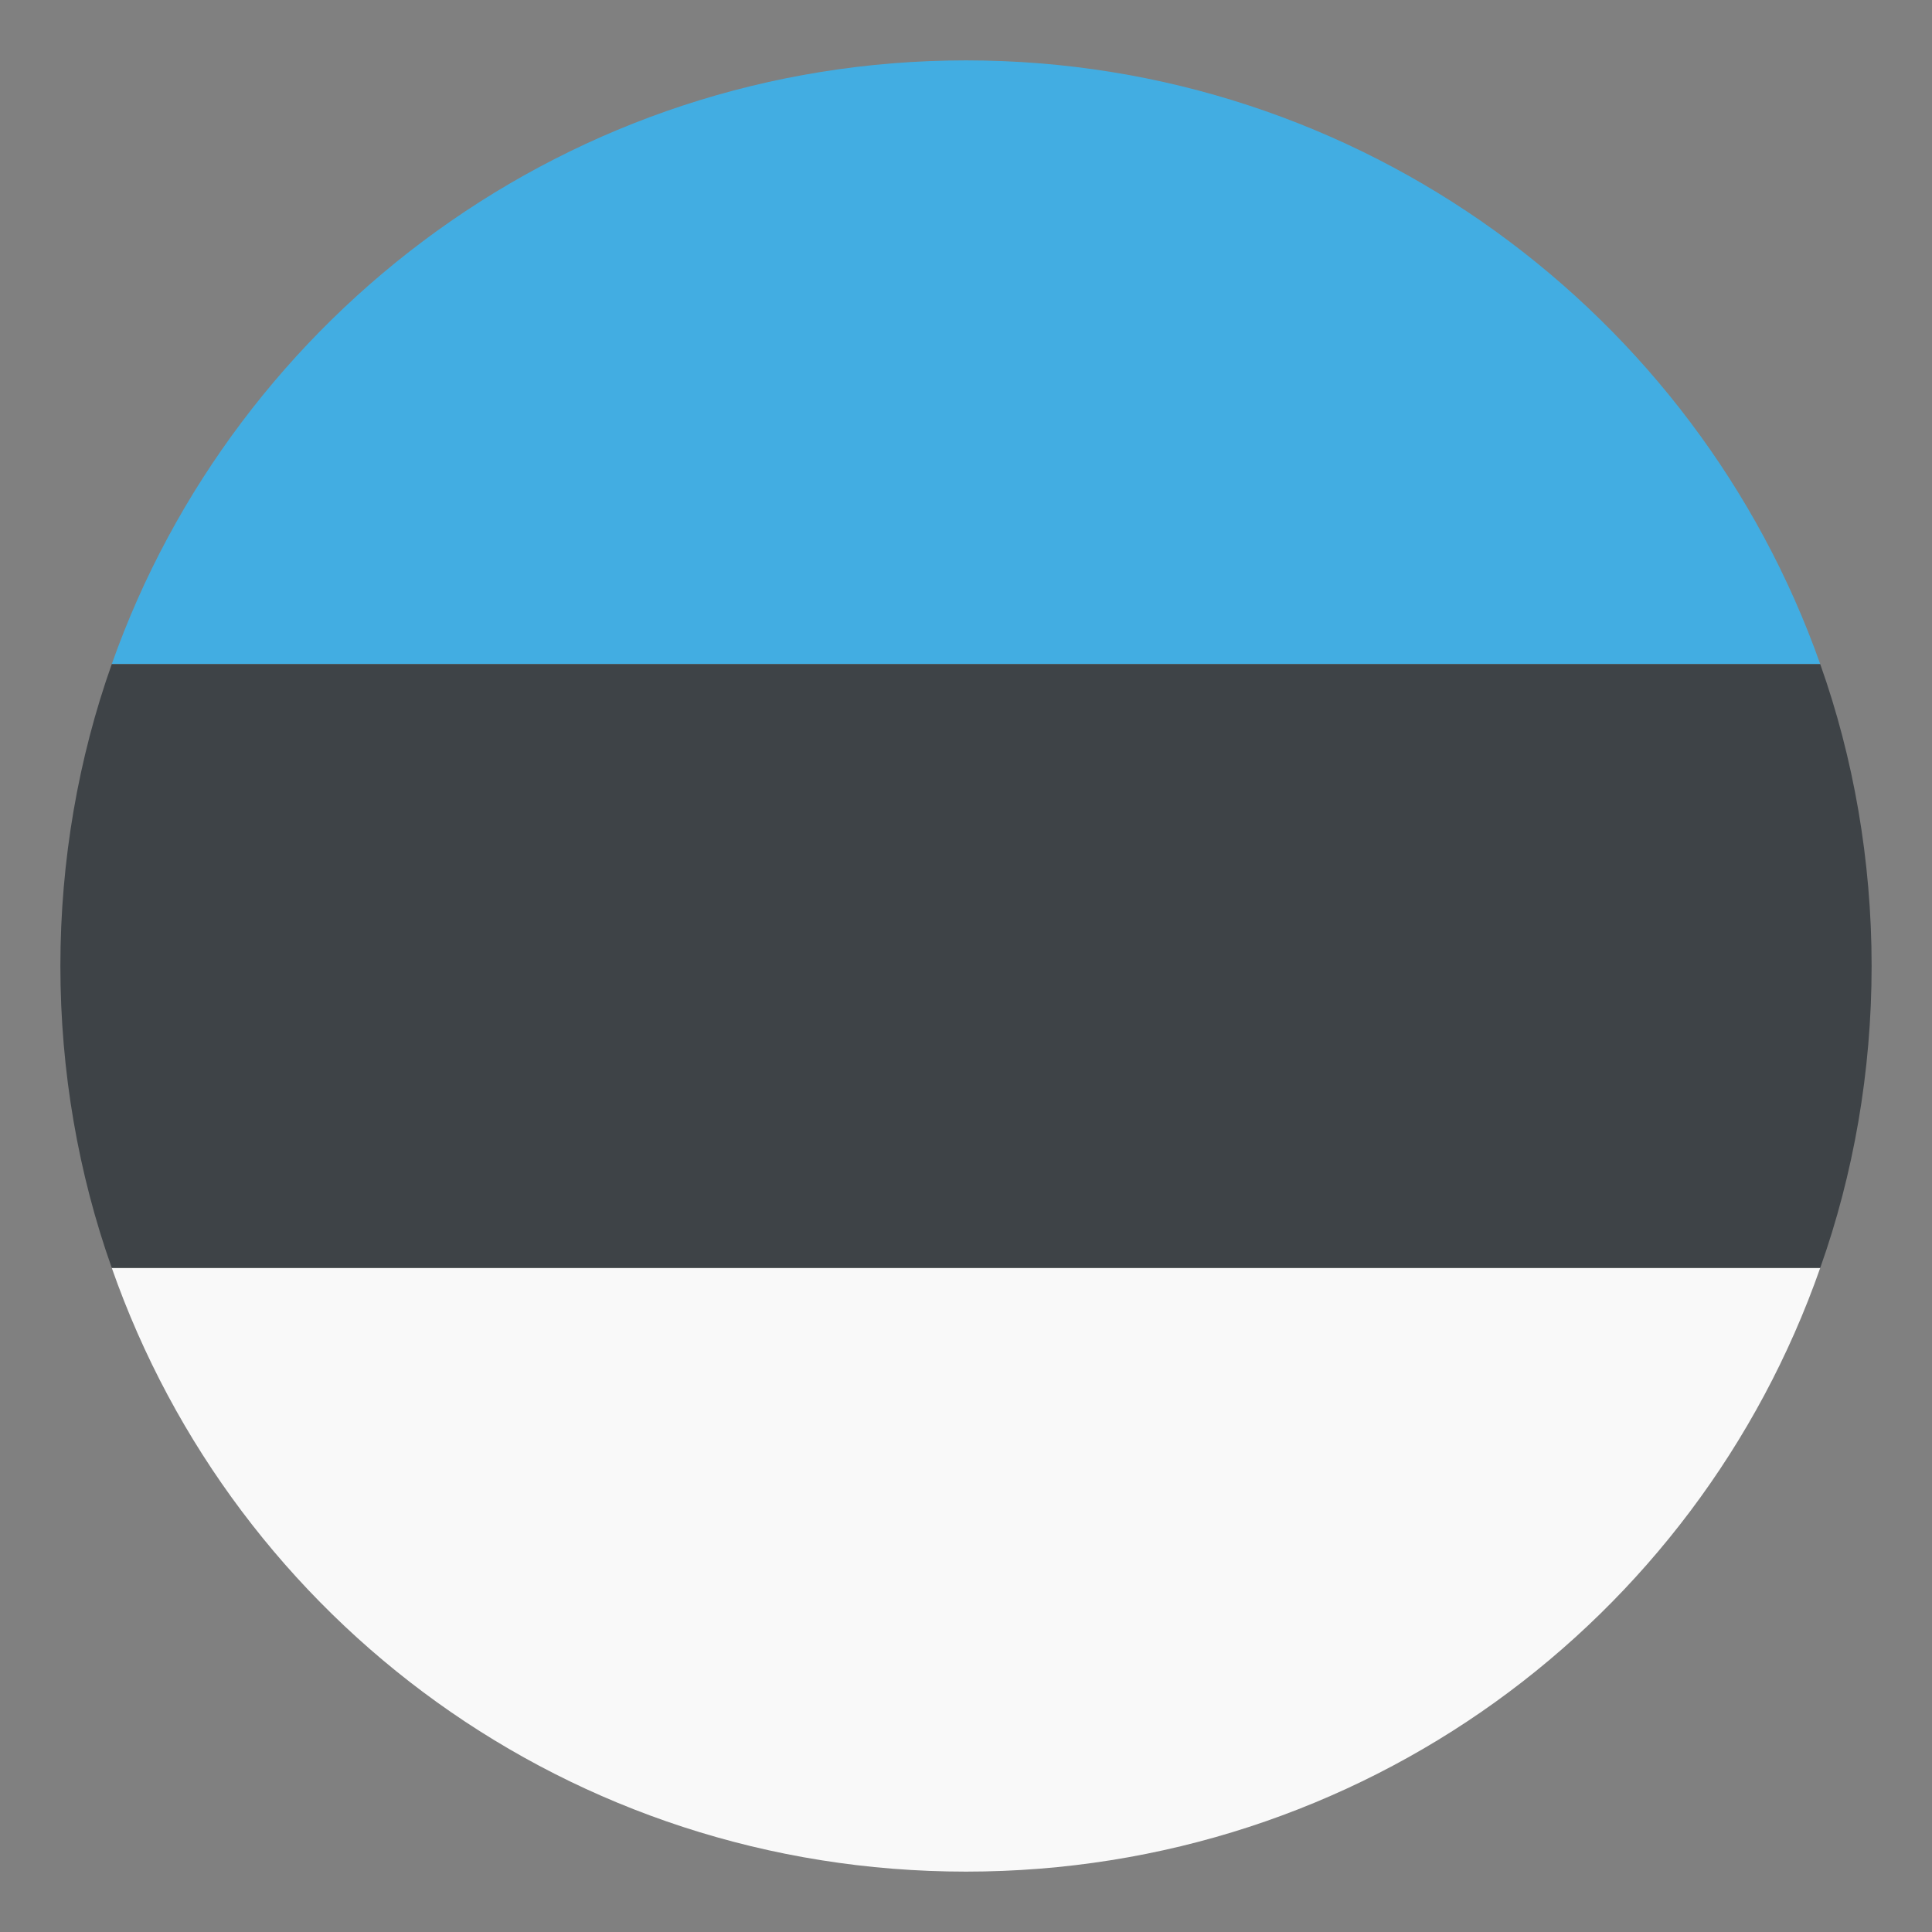 <svg xmlns="http://www.w3.org/2000/svg" xmlns:xlink="http://www.w3.org/1999/xlink" width="47px" height="47px" viewBox="0 0 47 47"><rect x="0" y="0" width="47" height="47" fill="#808080" stroke="none"/><g id="surface1"><path style=" stroke:none;fill-rule:nonzero;fill:rgb(97.647%,97.647%,97.647%);fill-opacity:1;" d="M 23.5 45.531 C 33.121 45.531 41.273 39.438 44.281 30.844 L 2.719 30.844 C 5.727 39.438 13.879 45.531 23.5 45.531 Z M 23.5 45.531 "></path><path style=" stroke:none;fill-rule:nonzero;fill:rgb(25.882%,67.843%,88.627%);fill-opacity:1;" d="M 23.5 1.469 C 13.879 1.469 5.727 7.637 2.719 16.156 L 44.281 16.156 C 41.273 7.637 33.121 1.469 23.5 1.469 Z M 23.5 1.469 "></path><path style=" stroke:none;fill-rule:nonzero;fill:rgb(24.314%,26.275%,27.843%);fill-opacity:1;" d="M 44.281 30.844 C 45.09 28.566 45.531 26.07 45.531 23.5 C 45.531 20.93 45.09 18.434 44.281 16.156 L 2.719 16.156 C 1.91 18.434 1.469 20.93 1.469 23.5 C 1.469 26.07 1.91 28.566 2.719 30.844 Z M 44.281 30.844 "></path></g></svg>